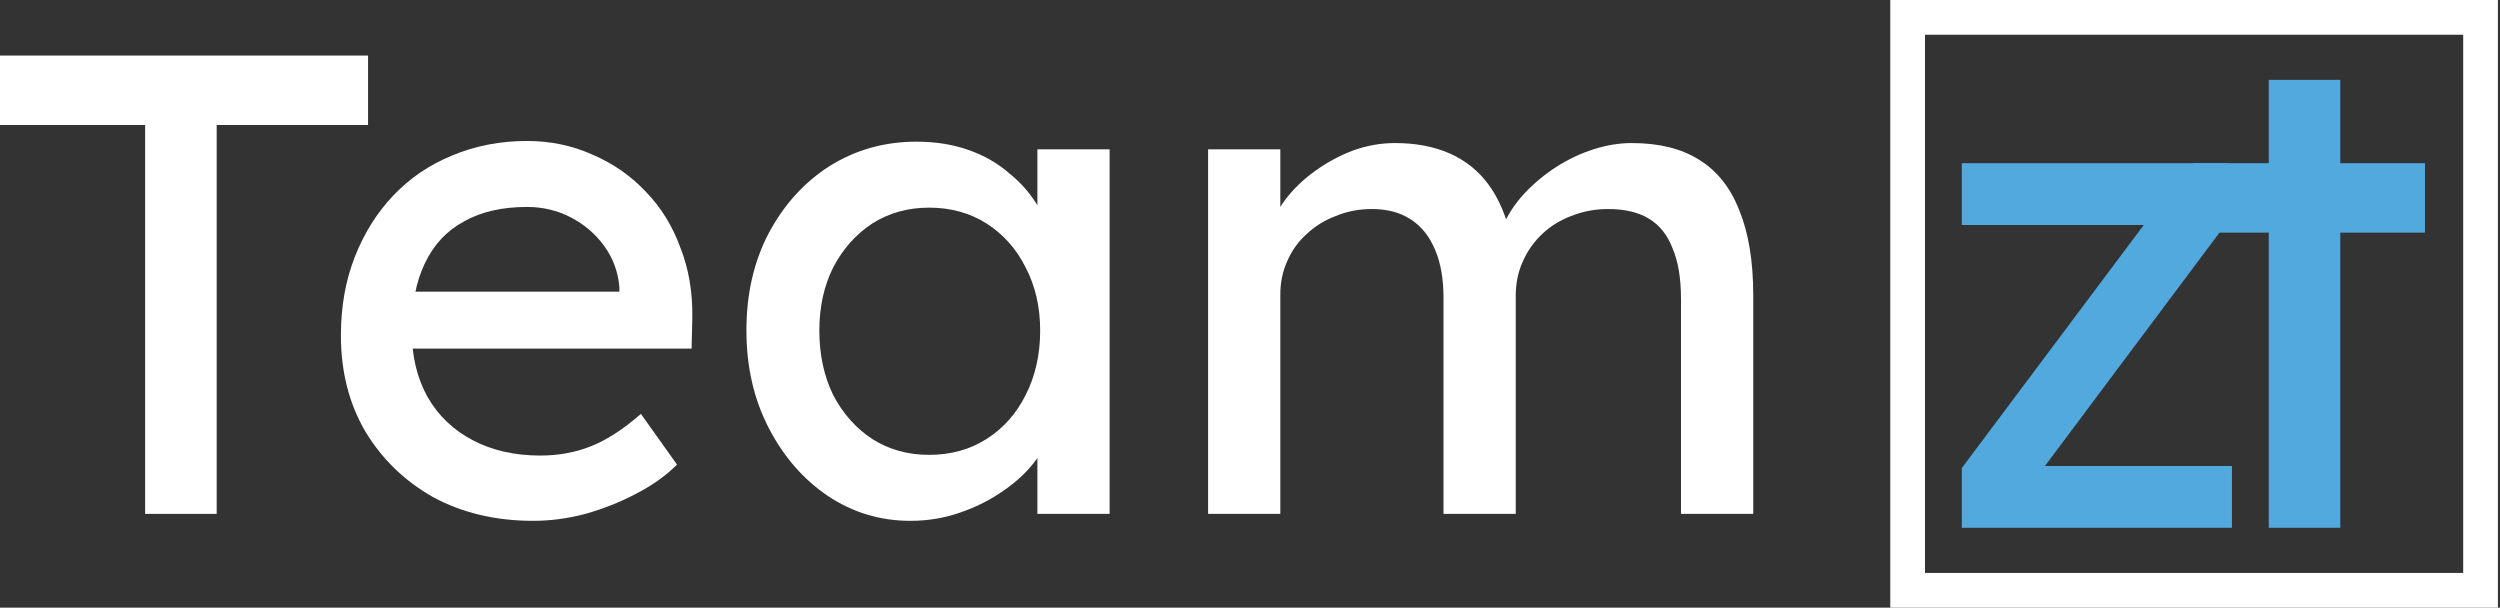 <svg width="720" height="175" viewBox="0 0 720 175" fill="none" xmlns="http://www.w3.org/2000/svg">
<rect x="0" y="0" width="720" height="175" fill="#333333" stroke="none"/>
<path d="M41.8 148V16.2H62.4V148H41.8Z" fill="white"/>
<path d="M153.581 150C142.781 150 133.181 147.733 124.781 143.2C116.514 138.533 109.981 132.2 105.181 124.2C100.514 116.2 98.181 107 98.181 96.6C98.181 88.333 99.514 80.8 102.181 74C104.848 67.2 108.514 61.333 113.181 56.4C117.981 51.333 123.648 47.467 130.181 44.8C136.848 42 144.048 40.6 151.781 40.6C158.581 40.6 164.914 41.933 170.781 44.6C176.648 47.133 181.714 50.667 185.981 55.2C190.381 59.733 193.714 65.133 195.981 71.4C198.381 77.533 199.514 84.267 199.381 91.6L199.181 100.4H113.381L108.781 84H181.381L178.381 87.4V82.6C177.981 78.2 176.514 74.267 173.981 70.8C171.448 67.333 168.248 64.6 164.381 62.6C160.514 60.6 156.314 59.6 151.781 59.6C144.581 59.6 138.514 61 133.581 63.8C128.648 66.467 124.914 70.467 122.381 75.8C119.848 81 118.581 87.467 118.581 95.2C118.581 102.533 120.114 108.933 123.181 114.4C126.248 119.733 130.581 123.867 136.181 126.8C141.781 129.733 148.248 131.2 155.581 131.2C160.781 131.2 165.581 130.333 169.981 128.6C174.514 126.867 179.381 123.733 184.581 119.2L194.981 133.8C191.781 137 187.848 139.8 183.181 142.2C178.648 144.6 173.781 146.533 168.581 148C163.514 149.333 158.514 150 153.581 150Z" fill="white"/>
<path d="M262.169 150C253.502 150 245.569 147.6 238.369 142.8C231.302 138 225.635 131.467 221.369 123.2C217.102 114.933 214.969 105.6 214.969 95.2C214.969 84.667 217.102 75.333 221.369 67.2C225.769 58.933 231.635 52.467 238.969 47.8C246.435 43.133 254.769 40.8 263.969 40.8C269.435 40.8 274.435 41.6 278.969 43.2C283.502 44.8 287.435 47.067 290.769 50C294.235 52.8 297.035 56.067 299.169 59.8C301.435 63.533 302.835 67.533 303.369 71.8L298.769 70.2V43H319.569V148H298.769V123L303.569 121.6C302.769 125.2 301.102 128.733 298.569 132.2C296.169 135.533 293.035 138.533 289.169 141.2C285.435 143.867 281.235 146 276.569 147.6C272.035 149.2 267.235 150 262.169 150ZM267.569 131C273.835 131 279.369 129.467 284.169 126.4C288.969 123.333 292.702 119.133 295.369 113.8C298.169 108.333 299.569 102.133 299.569 95.2C299.569 88.4 298.169 82.333 295.369 77C292.702 71.667 288.969 67.467 284.169 64.4C279.369 61.333 273.835 59.8 267.569 59.8C261.435 59.8 255.969 61.333 251.169 64.4C246.502 67.467 242.769 71.667 239.969 77C237.302 82.333 235.969 88.4 235.969 95.2C235.969 102.133 237.302 108.333 239.969 113.8C242.769 119.133 246.502 123.333 251.169 126.4C255.969 129.467 261.435 131 267.569 131Z" fill="white"/>
<path d="M347.931 148V43H368.731V65.4L364.931 67.8C365.998 64.333 367.664 61 369.931 57.8C372.331 54.6 375.198 51.8 378.531 49.4C381.998 46.867 385.664 44.867 389.531 43.4C393.531 41.933 397.598 41.2 401.731 41.2C407.731 41.2 412.998 42.2 417.531 44.2C422.064 46.2 425.798 49.2 428.731 53.2C431.664 57.2 433.798 62.2 435.131 68.2L431.931 67.4L433.331 64C434.798 60.933 436.798 58.067 439.331 55.4C441.998 52.6 444.998 50.133 448.331 48C451.664 45.867 455.198 44.2 458.931 43C462.664 41.8 466.331 41.2 469.931 41.2C477.798 41.2 484.264 42.8 489.331 46C494.531 49.2 498.398 54.067 500.931 60.6C503.598 67.133 504.931 75.267 504.931 85V148H484.131V86.2C484.131 80.2 483.331 75.333 481.731 71.6C480.264 67.733 477.998 64.867 474.931 63C471.864 61.133 467.931 60.2 463.131 60.2C459.398 60.2 455.864 60.867 452.531 62.2C449.331 63.4 446.531 65.133 444.131 67.4C441.731 69.667 439.864 72.333 438.531 75.4C437.198 78.333 436.531 81.6 436.531 85.2V148H415.731V85.8C415.731 80.333 414.931 75.733 413.331 72C411.731 68.133 409.398 65.2 406.331 63.2C403.264 61.2 399.531 60.2 395.131 60.2C391.398 60.2 387.931 60.867 384.731 62.2C381.531 63.4 378.731 65.133 376.331 67.4C373.931 69.533 372.064 72.133 370.731 75.2C369.398 78.133 368.731 81.333 368.731 84.8V148H347.931Z" fill="white"/>
<path d="M565 152V134.8L619.2 62.4V64.8H565V47H641.6V63.8L588.2 135.2L587.4 134.2H642.8V152H565Z" fill="#51A9DE"/>
<path d="M653.4 152V23L674 23V152H653.4ZM631.6 67V47H698.4V67H631.6Z" fill="#51A9DE"/>
<path d="M549.399 5H714.399V170H549.399V5Z" stroke="white" stroke-width="10"/>
<rect y="36" width="20" height="106" transform="rotate(-90 0 36)" fill="white"/>
</svg>
